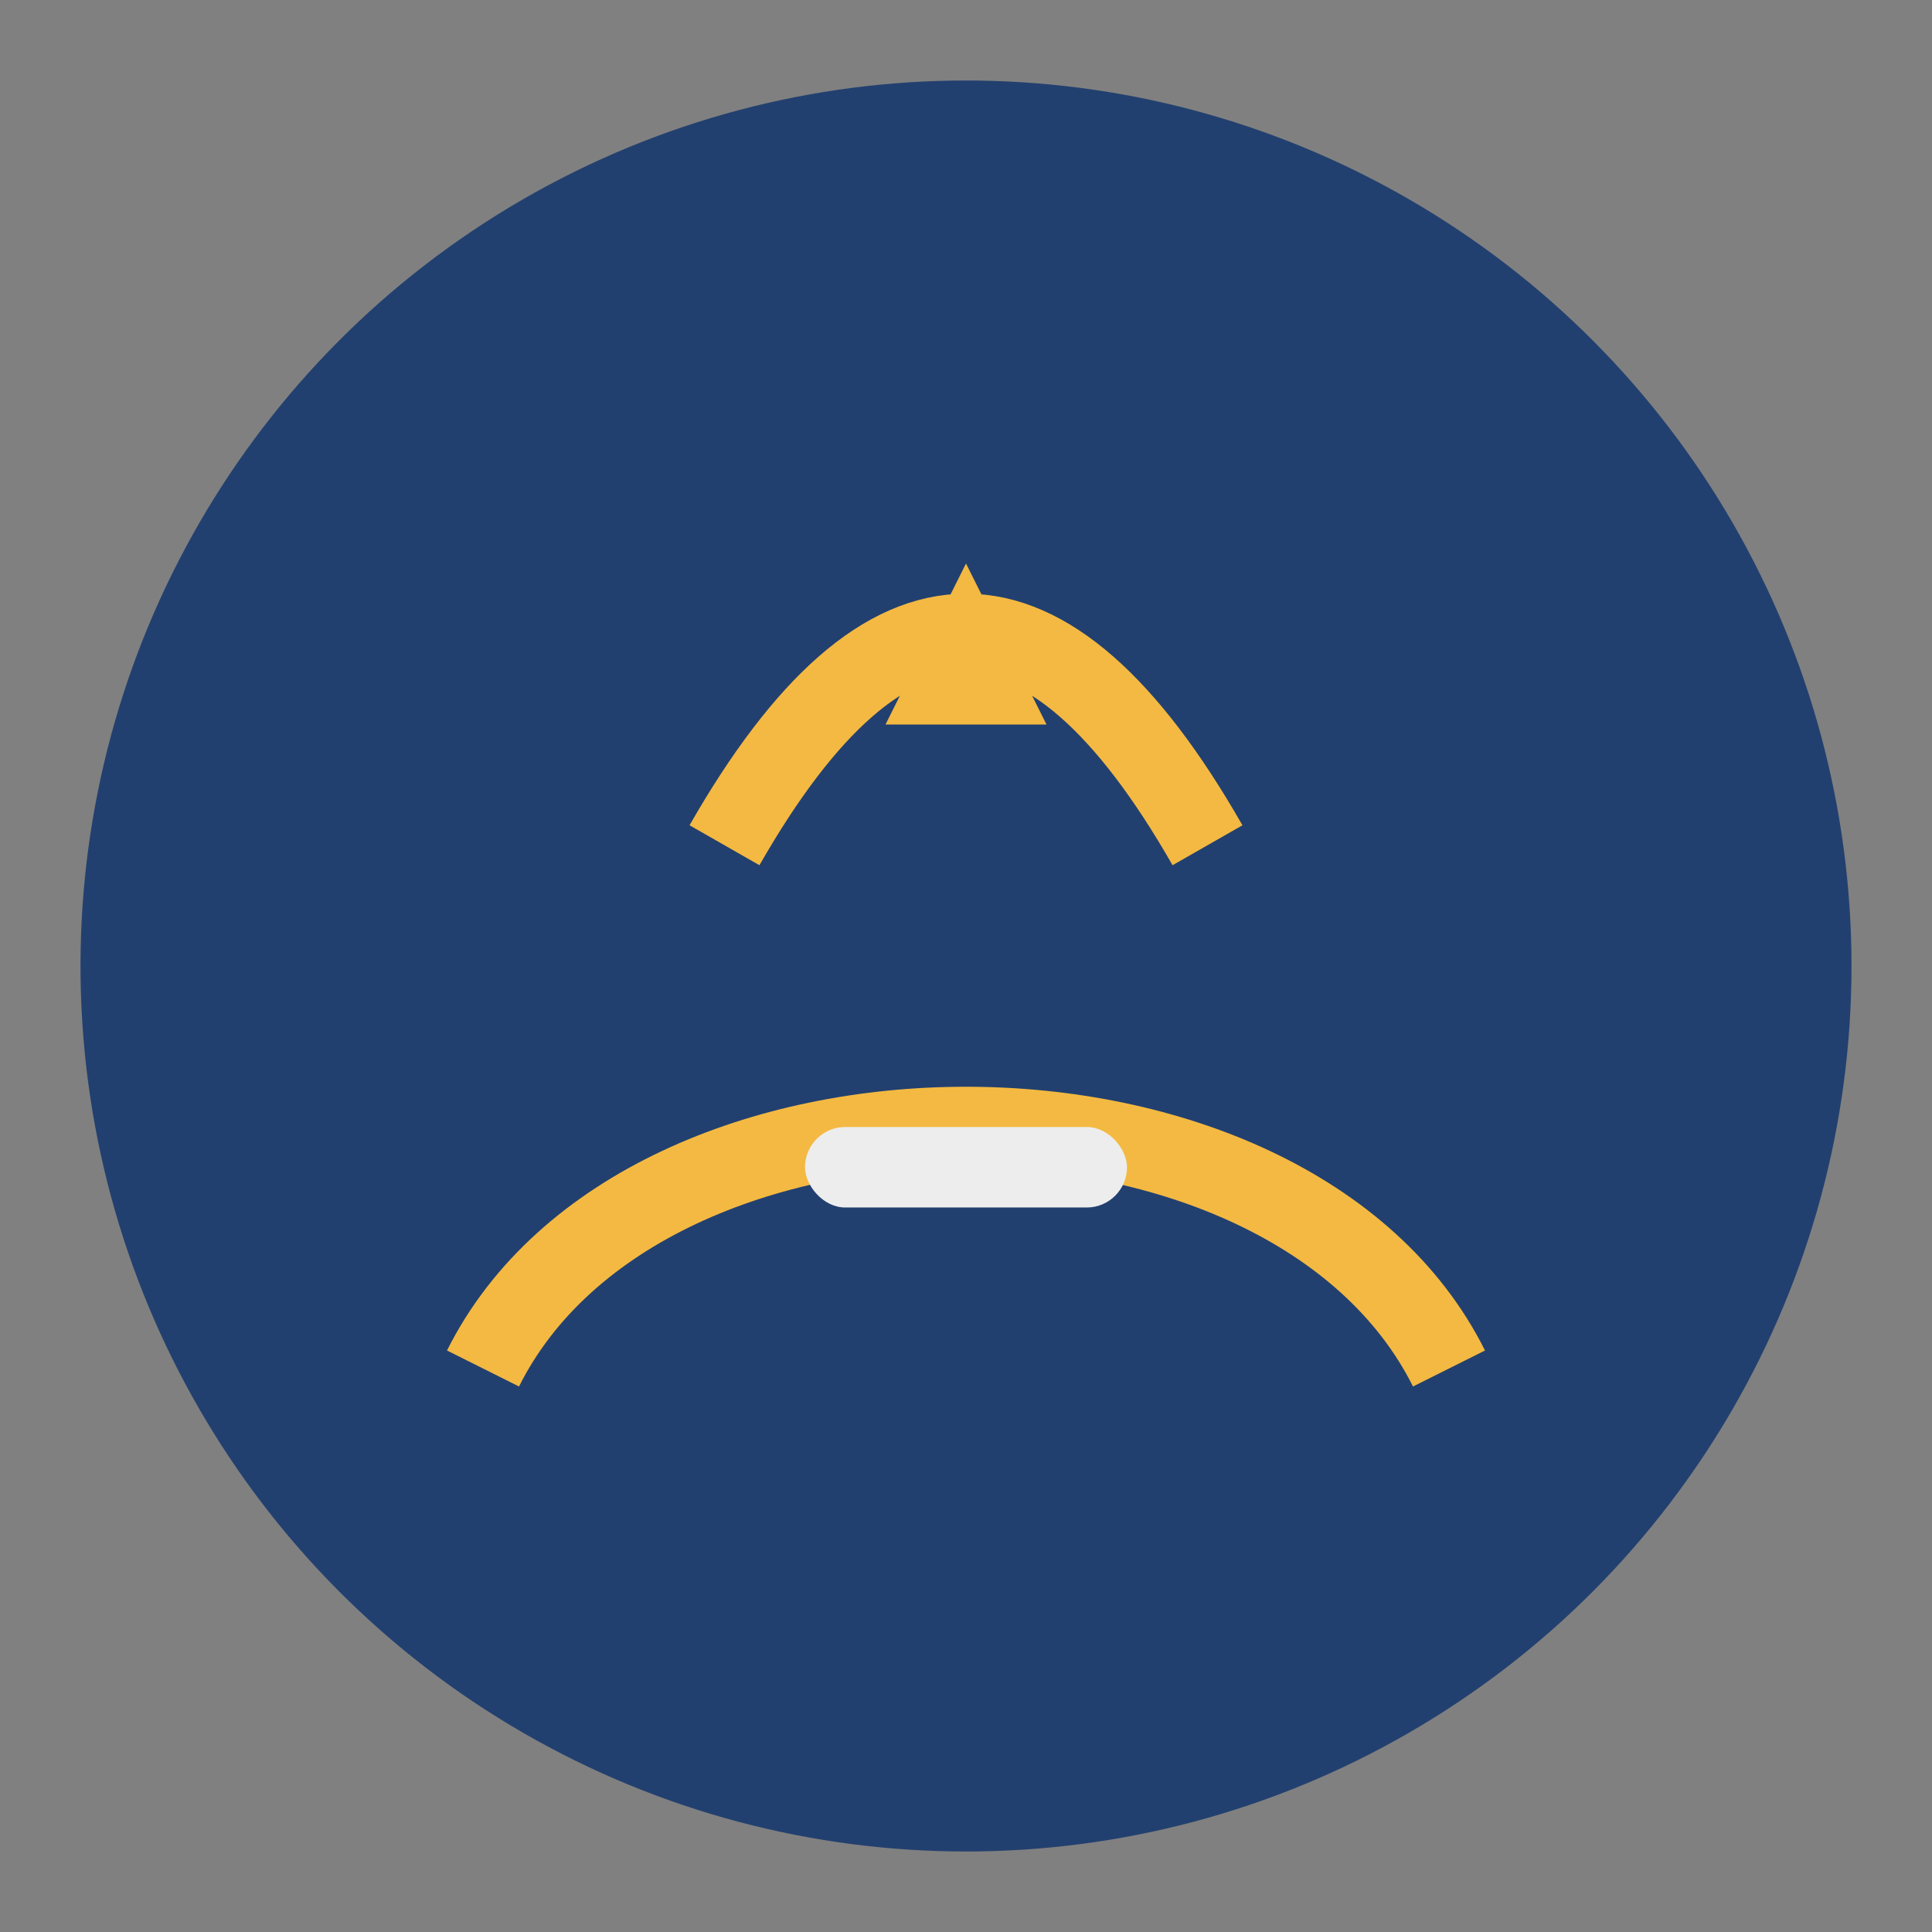 <?xml version="1.0" encoding="UTF-8"?>
<svg xmlns="http://www.w3.org/2000/svg" width="48" height="48" viewBox="0 0 48 48"><rect x="0" y="0" width="48" height="48" fill="#808080" stroke="none"/><circle cx="24" cy="24" r="22" fill="#22406F"/><path d="M12 34c4-8 20-8 24 0" stroke="#F4B942" stroke-width="2" fill="none"/><path d="M18 21c4-7 8-7 12 0" stroke="#F4B942" stroke-width="2" fill="none"/><path d="M24 14l2 4h-4z" fill="#F4B942"/><rect x="20" y="28" width="8" height="2" rx="1" fill="#EDEDED"/></svg>